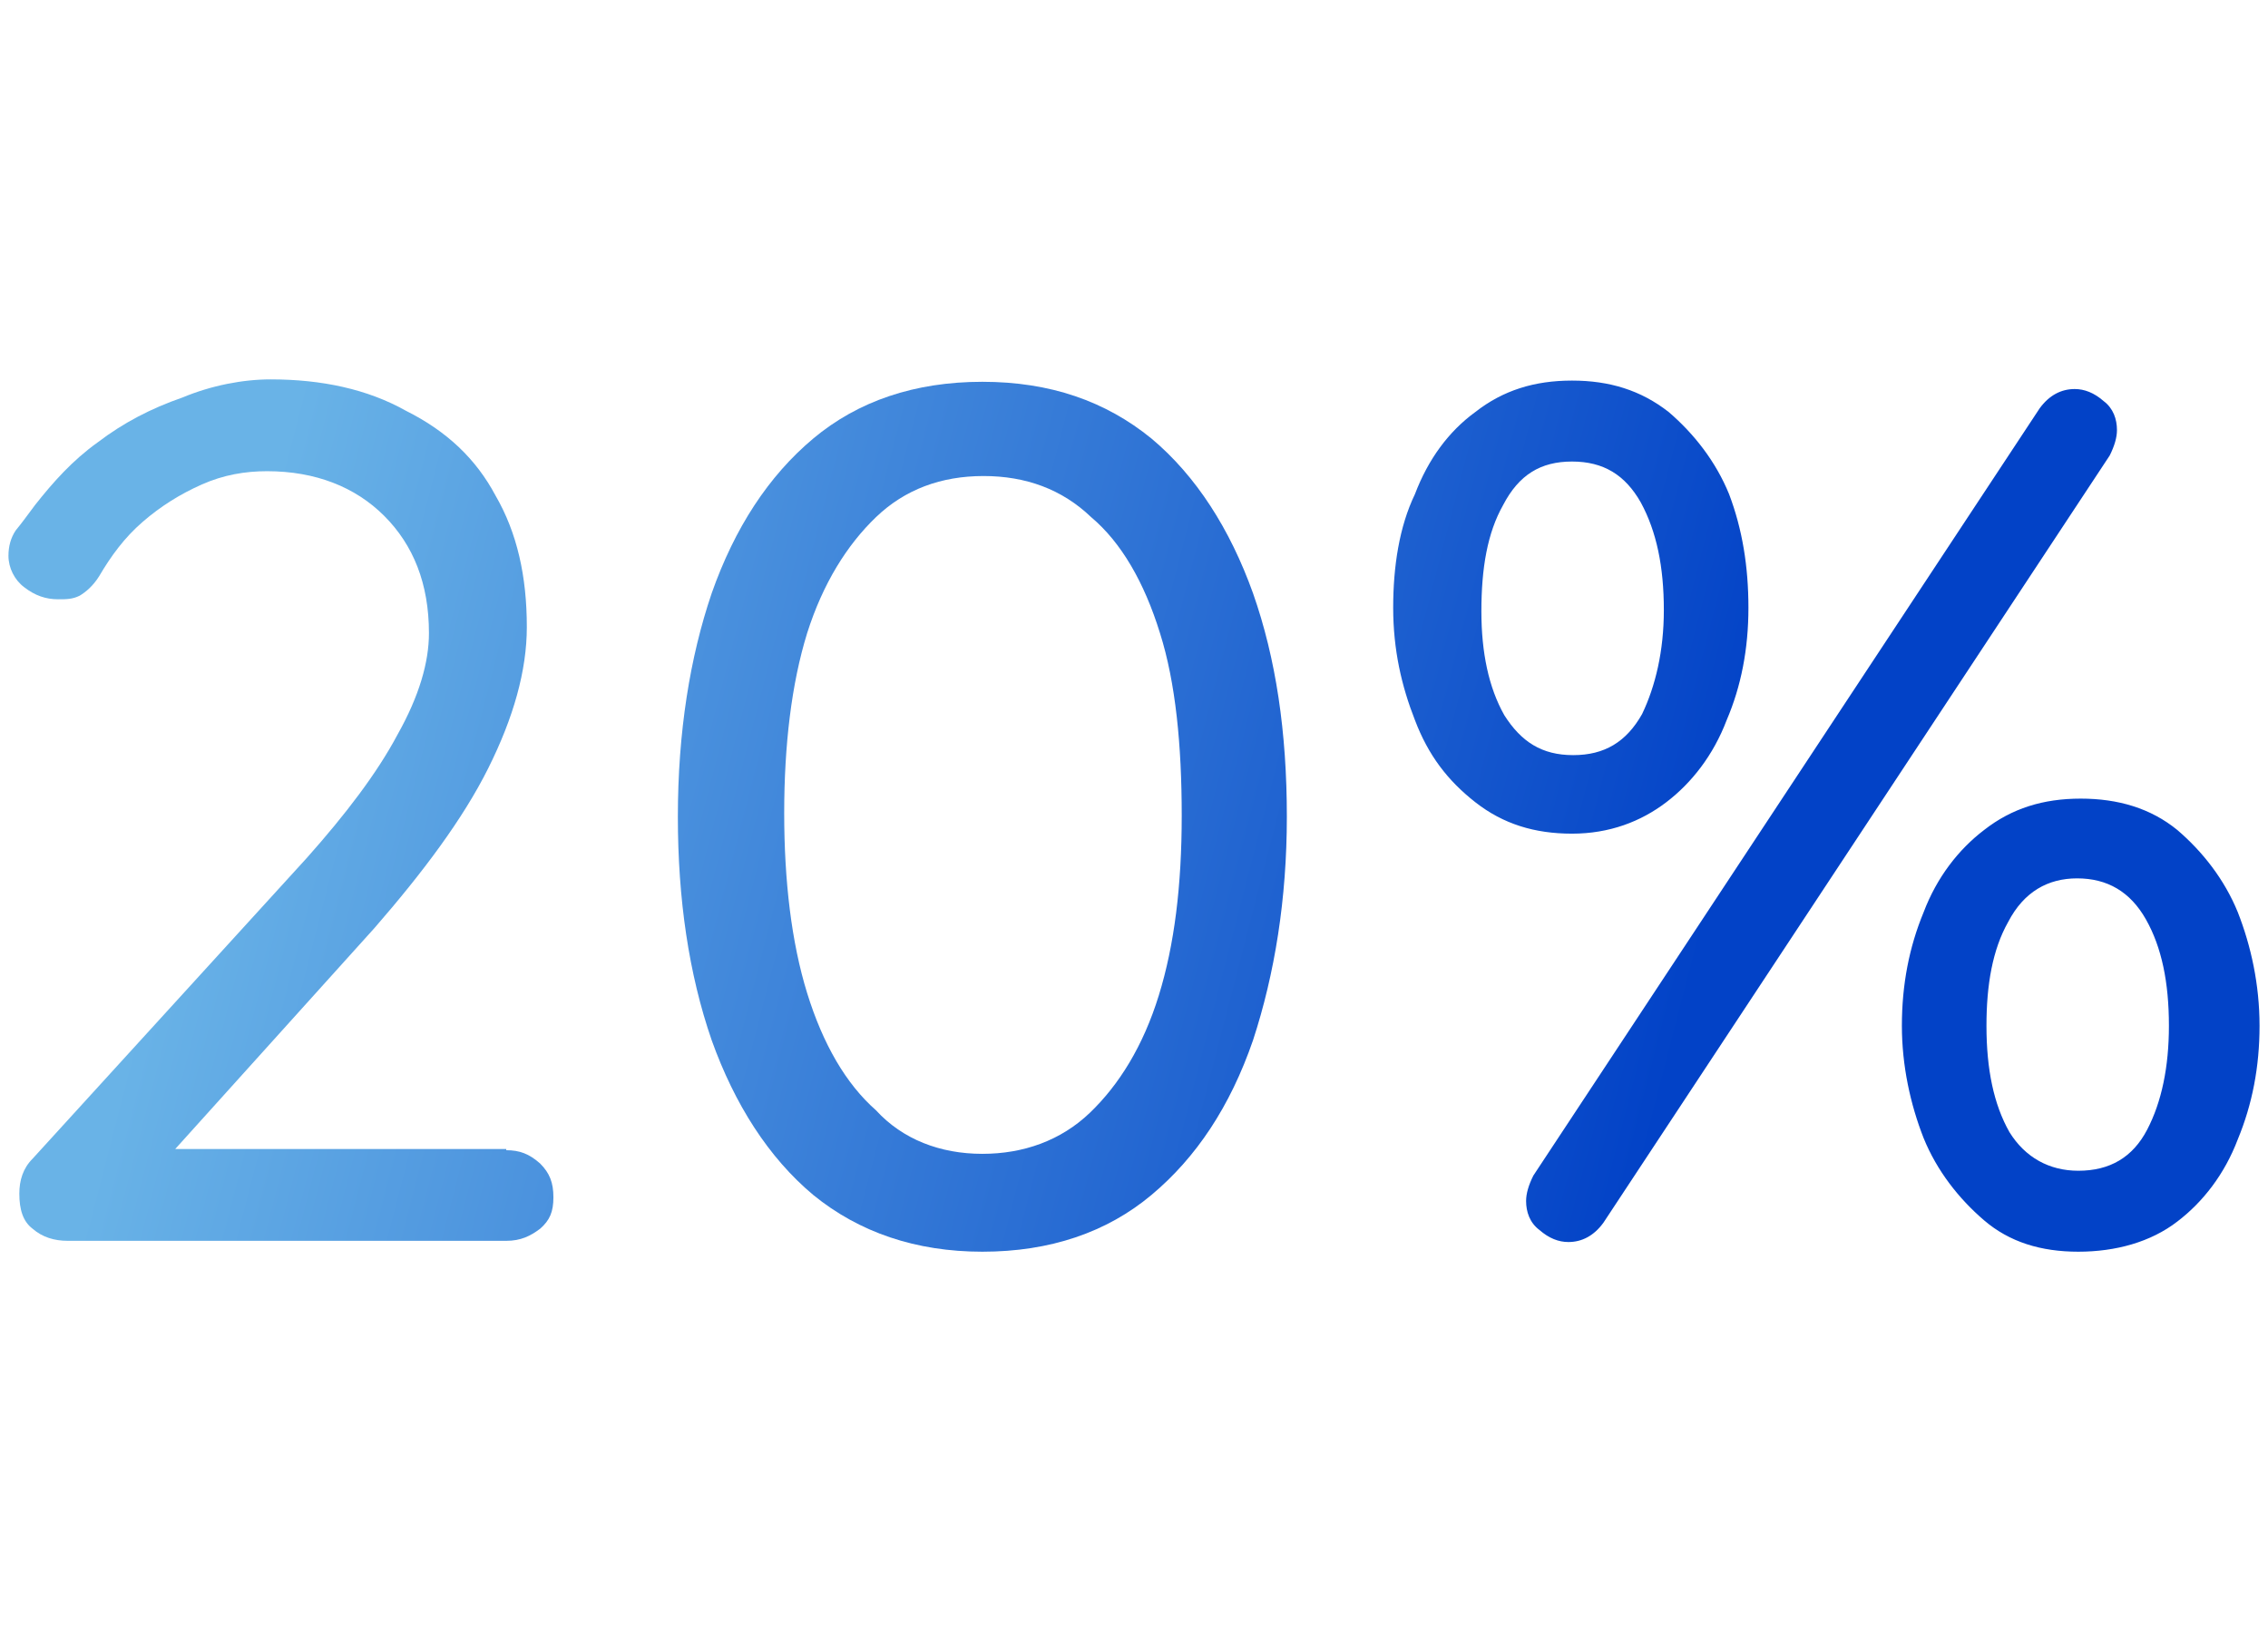 <?xml version="1.0" encoding="utf-8"?>
<!-- Generator: Adobe Illustrator 27.0.0, SVG Export Plug-In . SVG Version: 6.00 Build 0)  -->
<svg version="1.1" id="圖層_1" xmlns="http://www.w3.org/2000/svg" xmlns:xlink="http://www.w3.org/1999/xlink" x="0px" y="0px"
	 viewBox="0 0 187.7 135" style="enable-background:new 0 0 187.7 135;" xml:space="preserve">
<style type="text/css">
	.st0{fill:url(#SVGID_1_);}
	.st1{fill:url(#SVGID_00000116948574866299826660000005894409445851539116_);}
	.st2{fill:url(#SVGID_00000071544468837464886210000007708761042846945440_);}
</style>
<g>
	
		<linearGradient id="SVGID_1_" gradientUnits="userSpaceOnUse" x1="15.723" y1="68.874" x2="135.807" y2="37.819" gradientTransform="matrix(1 0 0 -1 0 135.89)">
		<stop  offset="0" style="stop-color:#69B3E7"/>
		<stop  offset="1" style="stop-color:#0242C7"/>
	</linearGradient>
	<path class="st0" d="M41.9,95.2c1.1,0,1.9,0.3,2.8,1.1c0.8,0.8,1.1,1.6,1.1,2.8s-0.3,1.9-1.1,2.6c-0.8,0.6-1.6,1-2.8,1H5.6
		c-1.1,0-2.1-0.3-2.9-1c-0.8-0.6-1.1-1.6-1.1-2.9c0-1.1,0.3-2.1,1.1-2.9l22.7-24.9c3.2-3.6,5.8-7,7.5-10.2c1.8-3.2,2.6-6,2.6-8.4
		c0-4.1-1.3-7.3-3.7-9.7s-5.7-3.7-9.7-3.7c-1.8,0-3.6,0.3-5.4,1.1c-1.8,0.8-3.4,1.8-4.9,3.1s-2.6,2.8-3.6,4.5
		c-0.5,0.8-1.1,1.3-1.6,1.6c-0.6,0.3-1.1,0.3-1.8,0.3c-1,0-1.9-0.3-2.8-1c-0.8-0.6-1.3-1.6-1.3-2.6c0-0.8,0.2-1.5,0.6-2.1
		c0.5-0.6,1-1.3,1.6-2.1c1.5-1.9,3.1-3.7,5.2-5.2c2.1-1.6,4.4-2.8,7-3.7c2.4-1,5-1.5,7.3-1.5c4.2,0,8,0.8,11.2,2.6
		C37,35.7,39.4,38,41,41c1.8,3.1,2.6,6.7,2.6,10.9c0,3.6-1.1,7.5-3.2,11.7c-2.1,4.2-5.4,8.6-9.4,13.2L13.6,96.1l-1-1H41.9z"/>
	
		<linearGradient id="SVGID_00000039095805070102091710000010992332794197257380_" gradientUnits="userSpaceOnUse" x1="19.711" y1="84.297" x2="139.795" y2="53.241" gradientTransform="matrix(1 0 0 -1 0 135.89)">
		<stop  offset="0" style="stop-color:#69B3E7"/>
		<stop  offset="1" style="stop-color:#0242C7"/>
	</linearGradient>
	<path style="fill:url(#SVGID_00000039095805070102091710000010992332794197257380_);" d="M81.3,103.6c-5.5,0-10.2-1.6-14-4.7
		c-3.7-3.1-6.5-7.5-8.4-12.8c-1.9-5.5-2.8-11.7-2.8-18.5c0-7,1-13.2,2.8-18.5c1.9-5.4,4.7-9.7,8.4-12.8c3.7-3.1,8.4-4.7,14-4.7
		s10.2,1.6,14,4.7c3.7,3.1,6.5,7.5,8.4,12.8c1.9,5.4,2.8,11.5,2.8,18.5c0,6.8-1,13-2.8,18.5c-1.9,5.5-4.7,9.7-8.4,12.8
		S86.9,103.6,81.3,103.6z M81.3,95.5c3.4,0,6.5-1.1,8.9-3.4c2.4-2.3,4.4-5.5,5.7-9.7c1.3-4.2,1.9-9.1,1.9-14.9S97.3,56.5,96,52.4
		c-1.3-4.2-3.2-7.5-5.7-9.6c-2.4-2.3-5.4-3.4-8.9-3.4s-6.5,1.1-8.9,3.4c-2.4,2.3-4.4,5.5-5.7,9.6c-1.3,4.2-1.9,9.3-1.9,14.9
		s0.6,10.7,1.9,14.9c1.3,4.2,3.2,7.5,5.7,9.7C74.7,94.3,77.8,95.5,81.3,95.5z"/>
	
		<linearGradient id="SVGID_00000147195408962046690990000005953841892796280979_" gradientUnits="userSpaceOnUse" x1="24.08" y1="101.191" x2="144.164" y2="70.135" gradientTransform="matrix(1 0 0 -1 0 135.89)">
		<stop  offset="0" style="stop-color:#69B3E7"/>
		<stop  offset="1" style="stop-color:#0242C7"/>
	</linearGradient>
	<path style="fill:url(#SVGID_00000147195408962046690990000005953841892796280979_);" d="M130.1,69c-3.1,0-5.7-0.8-8-2.6
		c-2.3-1.8-3.9-3.9-5-6.8c-1.1-2.8-1.8-5.8-1.8-9.3c0-3.4,0.5-6.7,1.8-9.4c1.1-2.9,2.8-5.2,5-6.8c2.3-1.8,4.9-2.6,8-2.6
		c3.1,0,5.7,0.8,8,2.6c2.1,1.8,3.9,4.1,5,6.8c1.1,2.9,1.6,6,1.6,9.4c0,3.4-0.6,6.5-1.8,9.3c-1.1,2.9-2.9,5.2-5,6.8
		C135.8,68,133.2,69,130.1,69z M130.2,62.5c2.6,0,4.4-1.1,5.7-3.4c1.1-2.3,1.8-5.2,1.8-8.6c0-3.6-0.6-6.5-1.9-8.9
		c-1.3-2.3-3.1-3.4-5.7-3.4c-2.6,0-4.4,1.1-5.7,3.6c-1.3,2.3-1.8,5.2-1.8,8.8c0,3.4,0.6,6.3,1.9,8.6
		C125.9,61.4,127.6,62.5,130.2,62.5z M129.8,102.8c-0.8,0-1.6-0.3-2.4-1c-0.8-0.6-1.1-1.5-1.1-2.4c0-0.6,0.2-1.3,0.6-2.1l41.9-63.5
		c0.8-1.1,1.8-1.6,2.9-1.6c0.8,0,1.6,0.3,2.4,1c0.8,0.6,1.1,1.5,1.1,2.4c0,0.6-0.2,1.3-0.6,2.1l-41.9,63.5
		C131.9,102.3,130.9,102.8,129.8,102.8z M172,103.6c-3.1,0-5.7-0.8-7.8-2.6c-2.1-1.8-3.9-4.1-5-6.8c-1.1-2.8-1.8-6-1.8-9.3
		c0-3.4,0.6-6.5,1.8-9.4c1.1-2.9,2.9-5.2,5-6.8c2.3-1.8,4.9-2.6,8-2.6s5.8,0.8,8,2.6c2.1,1.8,3.9,4.1,5,6.8c1.1,2.8,1.8,6,1.8,9.4
		c0,3.4-0.6,6.5-1.8,9.4c-1.1,2.9-2.9,5.2-5,6.8C178,102.8,175.1,103.6,172,103.6z M172,96.9c2.6,0,4.5-1.1,5.7-3.4s1.8-5.2,1.8-8.6
		c0-3.6-0.6-6.5-1.9-8.8c-1.3-2.3-3.2-3.4-5.7-3.4c-2.4,0-4.4,1.1-5.7,3.6c-1.3,2.3-1.8,5.2-1.8,8.6c0,3.6,0.6,6.5,1.9,8.8
		C167.6,95.8,169.6,96.9,172,96.9z"/>
</g>
</svg>
